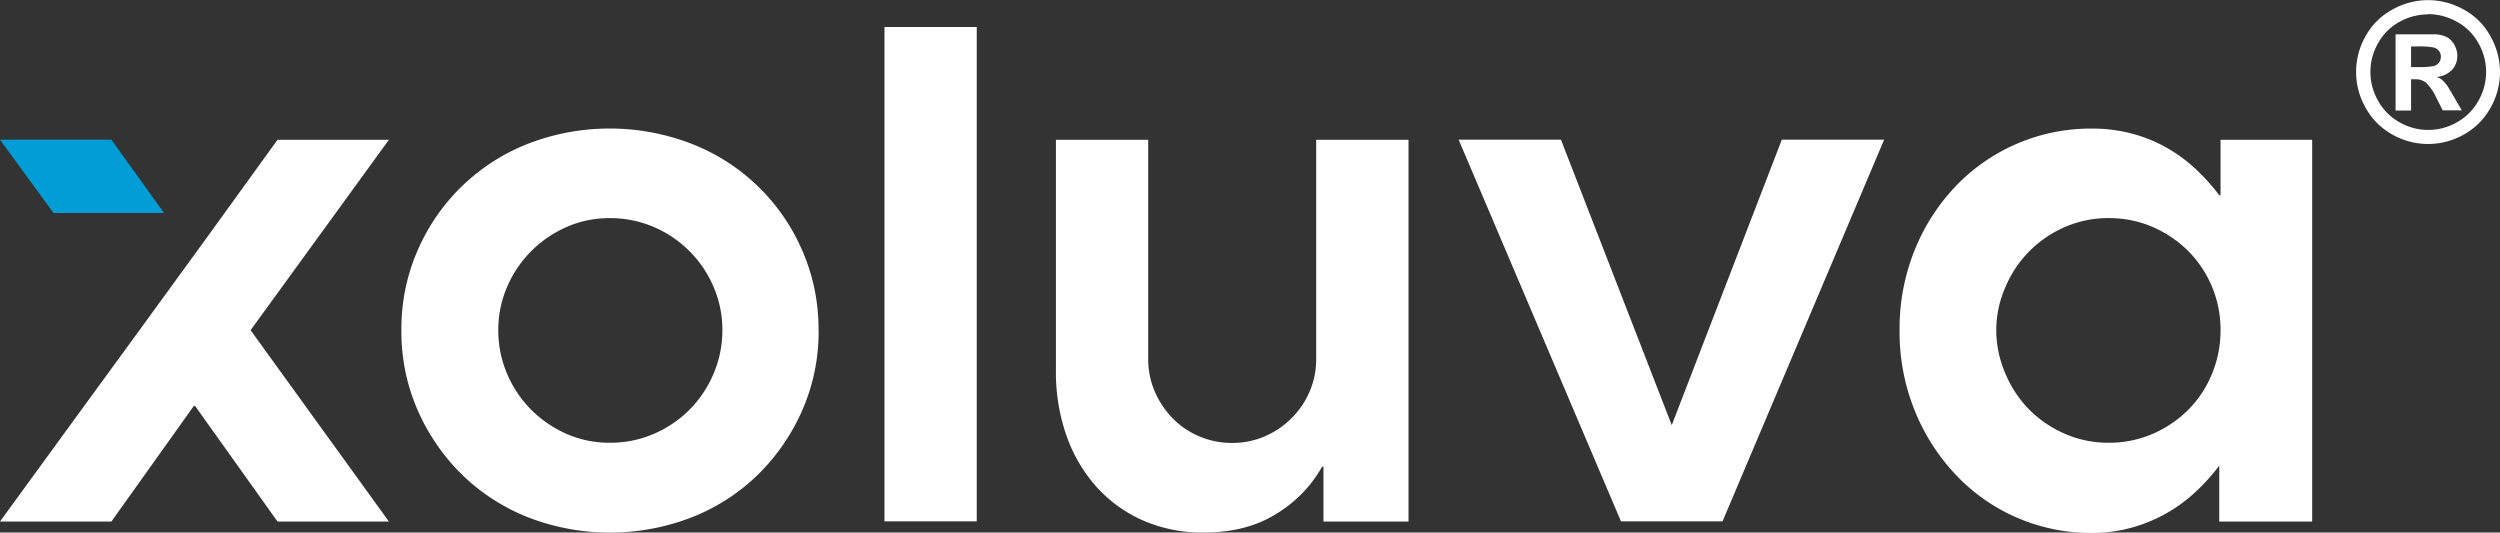<svg xmlns="http://www.w3.org/2000/svg" viewBox="0 0 537.04 114.39">
  <rect x="0" y="0" width="537.04" height="114.39" fill="#333333" stroke="none"/>
  <defs>
    <style>
      .cls-1, .cls-3 {
        fill: #fff;
      }

      .cls-1, .cls-2 {
        fill-rule: evenodd;
      }

      .cls-2 {
        fill: #009dd6;
      }
    </style>
  </defs>
  <g id="Layer_1" data-name="Layer 1">
    <path class="cls-1" d="M527.76,3a15.65,15.65,0,0,1,7.62,2,14.29,14.29,0,0,1,5.74,5.69,15.62,15.62,0,0,1,2.09,7.77,15.47,15.47,0,0,1-2.05,7.69,14.69,14.69,0,0,1-5.7,5.71,15.53,15.53,0,0,1-15.39,0,14.65,14.65,0,0,1-5.71-5.71,15.53,15.53,0,0,1,0-15.46A14.35,14.35,0,0,1,520.14,5a15.65,15.65,0,0,1,7.62-2Zm0,3.06a12.64,12.64,0,0,0-6.12,1.59,11.55,11.55,0,0,0-4.6,4.57,12.38,12.38,0,0,0,0,12.42,11.69,11.69,0,0,0,4.58,4.59,12.38,12.38,0,0,0,12.35,0,11.78,11.78,0,0,0,4.59-4.59,12.41,12.41,0,0,0,0-12.42,11.52,11.52,0,0,0-4.61-4.57A12.73,12.73,0,0,0,527.78,6Zm-7,20.65h3.35V20H525a3.64,3.64,0,0,1,2.28.69A11.09,11.09,0,0,1,529.55,24l1.35,2.67H535l-1.92-3.3c-.69-1.17-1.09-1.83-1.21-2a8.23,8.23,0,0,0-1.11-1.25,3.93,3.93,0,0,0-1.15-.61A5.29,5.29,0,0,0,532.88,18a4.33,4.33,0,0,0,1.16-3,4.64,4.64,0,0,0-.61-2.34A4.2,4.2,0,0,0,531.9,11a6.27,6.27,0,0,0-2.57-.66c-.37,0-2.12,0-5.23,0h-3.32V26.68Zm3.35-9.34h1.34a16.34,16.34,0,0,0,3.57-.22,2.09,2.09,0,0,0,1.09-.76,2.05,2.05,0,0,0,.4-1.25,2,2,0,0,0-.39-1.2,2.16,2.16,0,0,0-1.12-.76,16,16,0,0,0-3.55-.23h-1.34Z" transform="translate(-6.17 -2.97)"/>
  </g>
  <g id="Layer_2" data-name="Layer 2">
    <g>
      <polygon class="cls-2" points="0 30.01 23.93 30.01 35.24 45.76 11.5 45.76 0 30.01"/>
      <path class="cls-1" d="M161.35,73.9a23.19,23.19,0,0,0-1.91-9.34,24.31,24.31,0,0,0-12.82-12.82,23.51,23.51,0,0,0-9.48-1.91,22.73,22.73,0,0,0-9.28,1.91,25,25,0,0,0-7.57,5.17,24.65,24.65,0,0,0-5.17,7.65,23.19,23.19,0,0,0-1.91,9.34,23.7,23.7,0,0,0,1.91,9.41A24.4,24.4,0,0,0,120.29,91a25,25,0,0,0,7.57,5.17,22.73,22.73,0,0,0,9.28,1.91,23.51,23.51,0,0,0,9.48-1.91A24.65,24.65,0,0,0,154.27,91a24.4,24.4,0,0,0,5.17-7.72,23.7,23.7,0,0,0,1.91-9.41Zm20.67,0a41.85,41.85,0,0,1-3.54,17.27A44.25,44.25,0,0,1,168.92,105a42.61,42.61,0,0,1-14.23,9.13,48.71,48.71,0,0,1-35,0A43,43,0,0,1,105.49,105a44.39,44.39,0,0,1-9.55-13.81A41.85,41.85,0,0,1,92.4,73.9a41.85,41.85,0,0,1,3.54-17.27,42.82,42.82,0,0,1,23.71-22.8,48.71,48.71,0,0,1,35,0,42.72,42.72,0,0,1,23.79,22.8A41.85,41.85,0,0,1,182,73.9Z" transform="translate(-6.17 -2.97)"/>
      <rect class="cls-3" x="190" y="5.8" width="19.82" height="106.19"/>
      <path class="cls-1" d="M308.74,33v82H290.47V103.21h-.28a27.74,27.74,0,0,1-9.7,10.05q-6.44,4.11-15.79,4.11a31.67,31.67,0,0,1-12.88-2.55,29.19,29.19,0,0,1-10-7.15,32.69,32.69,0,0,1-6.51-11A40.94,40.94,0,0,1,233,82.54V33h19.82V80a17.46,17.46,0,0,0,1.42,7.08,18.85,18.85,0,0,0,3.82,5.73,17.36,17.36,0,0,0,5.73,3.89,17.64,17.64,0,0,0,7,1.42,17.46,17.46,0,0,0,7.08-1.42,18.4,18.4,0,0,0,9.63-9.62A17.62,17.62,0,0,0,288.91,80V33Z" transform="translate(-6.17 -2.97)"/>
      <path class="cls-1" d="M483.18,73.9a23.93,23.93,0,0,0-6.94-17,24.72,24.72,0,0,0-7.64-5.17,23.59,23.59,0,0,0-9.49-1.91,23.19,23.19,0,0,0-9.34,1.91A24.24,24.24,0,0,0,437,64.56,23,23,0,0,0,435,73.9,23.54,23.54,0,0,0,437,83.31,24.2,24.2,0,0,0,442.12,91a24.65,24.65,0,0,0,7.65,5.17,23.19,23.19,0,0,0,9.34,1.91,23.59,23.59,0,0,0,9.49-1.91A24.72,24.72,0,0,0,476.24,91a23.41,23.41,0,0,0,5.1-7.72,24.36,24.36,0,0,0,1.84-9.41ZM497.49,115H482.9v-12a43.36,43.36,0,0,1-4.89,5.45,32.88,32.88,0,0,1-13.66,7.79,31.69,31.69,0,0,1-8.92,1.21A39.84,39.84,0,0,1,426.34,105a44.07,44.07,0,0,1-8.85-13.81,45,45,0,0,1-3.26-17.27,45,45,0,0,1,3.26-17.27,43.18,43.18,0,0,1,8.85-13.74,40.14,40.14,0,0,1,29.09-12.32,33.26,33.26,0,0,1,8.92,1.14,31.05,31.05,0,0,1,7.5,3.11,33.29,33.29,0,0,1,6.16,4.6,44.14,44.14,0,0,1,4.89,5.46h.28V33h19.68v82C501.09,115,499.28,115,497.49,115Z" transform="translate(-6.17 -2.97)"/>
      <path class="cls-1" d="M6.17,115H30.1L47.8,90.18h.28L65.78,115H89.71L60,73.9,89.71,33H65.78C46.08,60.41,26.09,87.59,6.17,115Z" transform="translate(-6.17 -2.97)"/>
      <polygon class="cls-1" points="382.76 30.01 359.12 91.33 335.32 30.01 313.34 30.01 348.21 111.99 370.03 111.99 404.74 30.01 382.76 30.01"/>
    </g>
  </g>
</svg>
